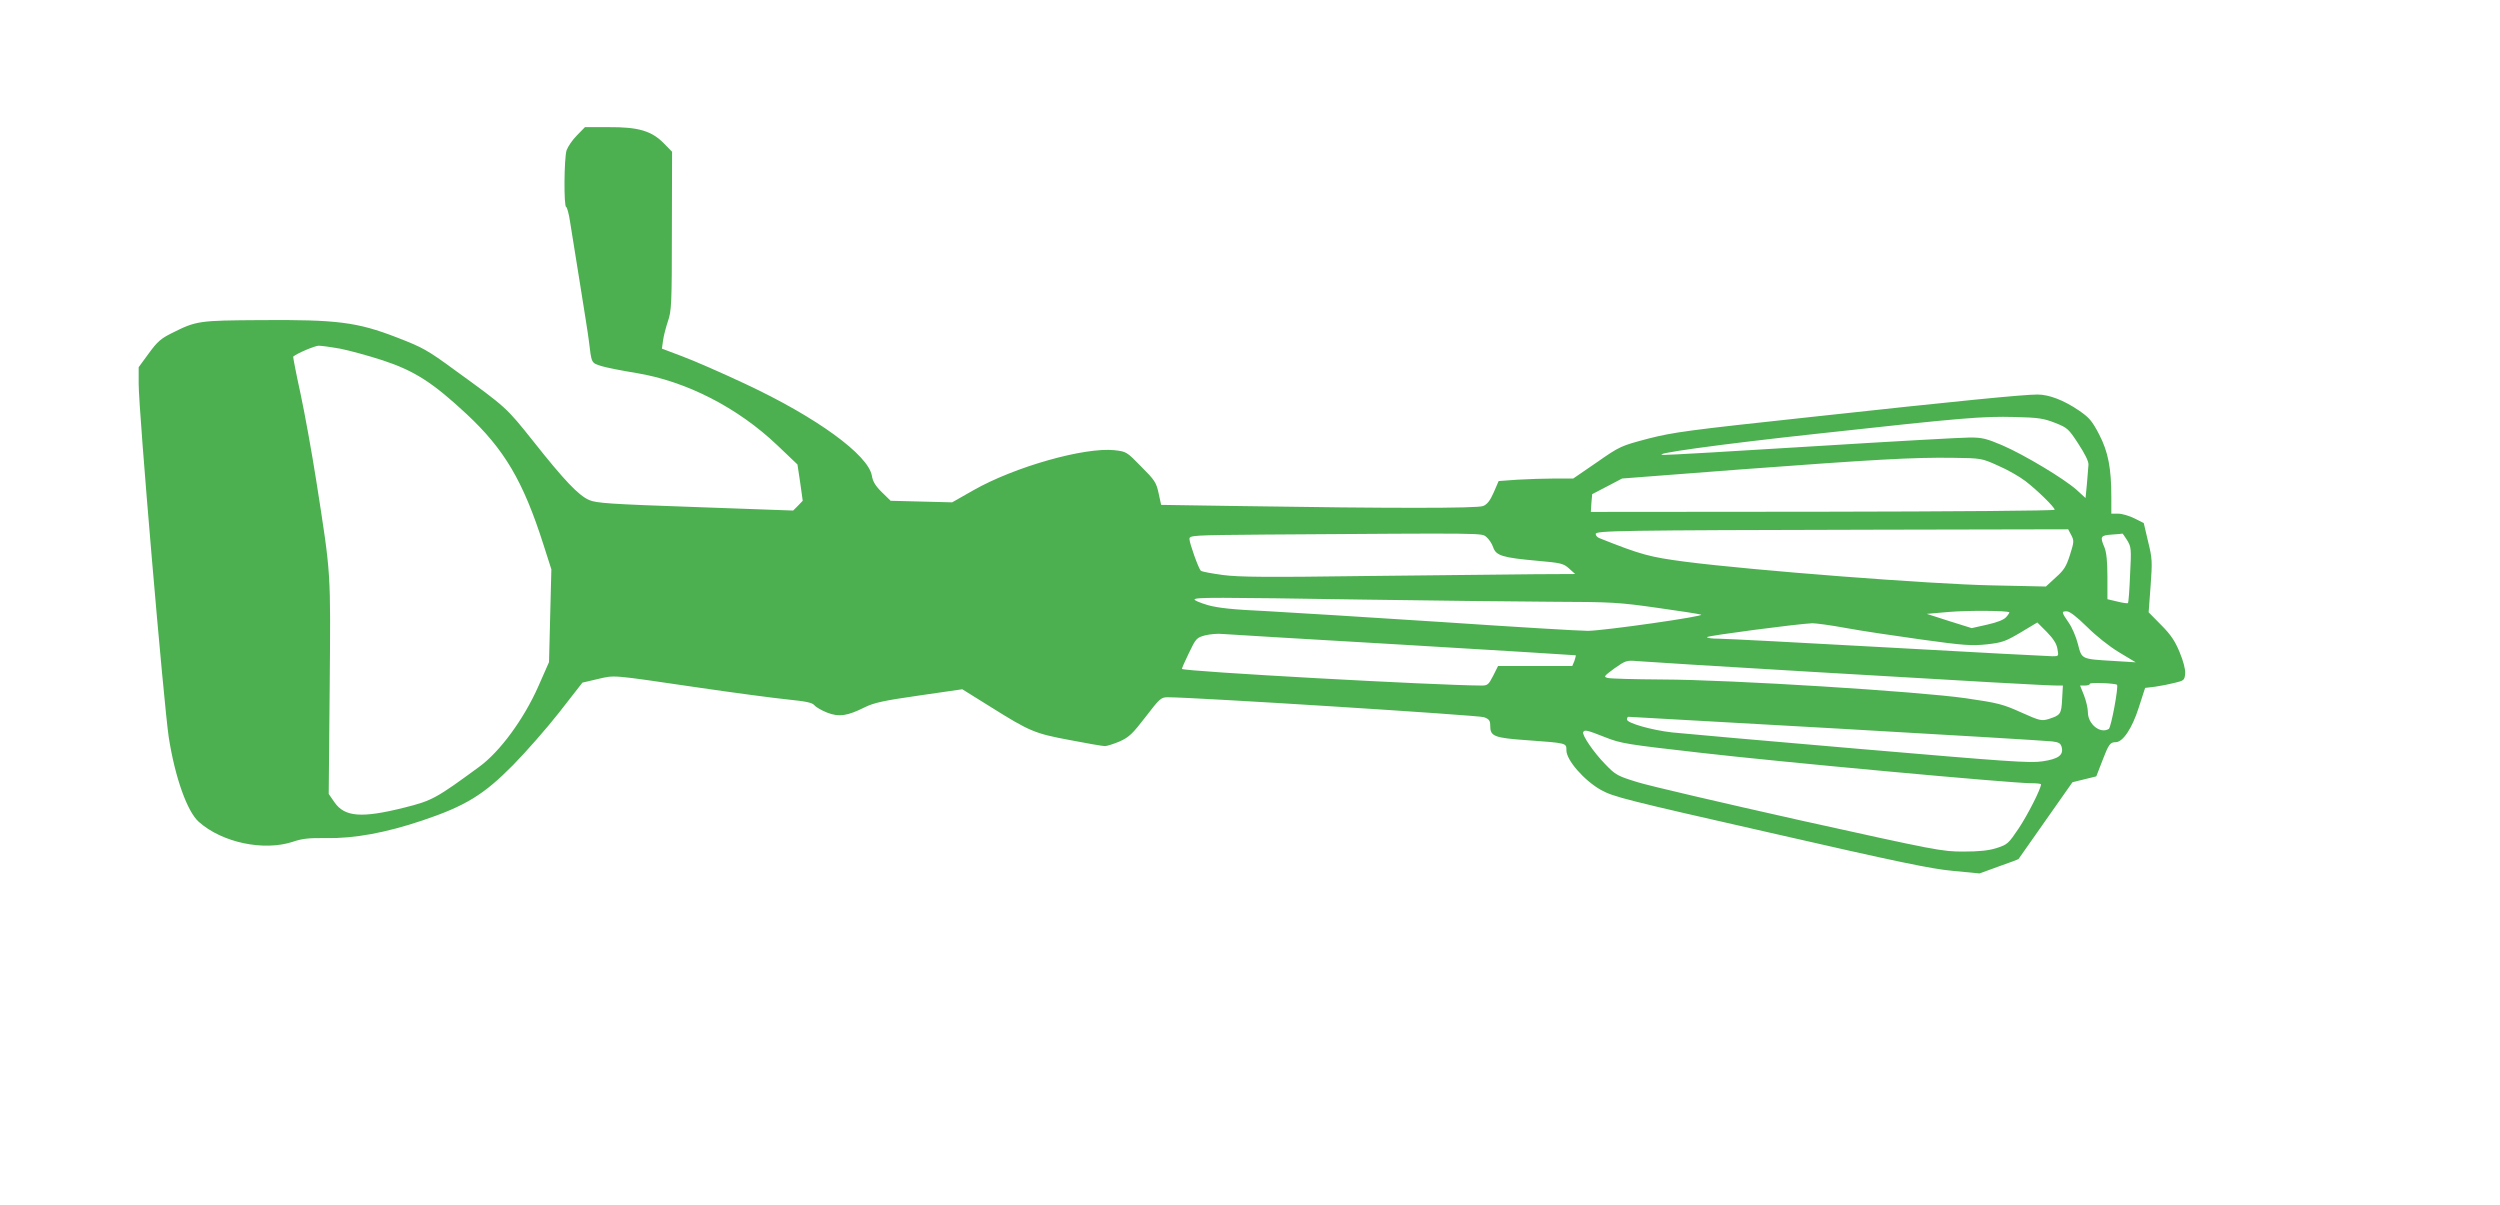 <?xml version="1.0" standalone="no"?>
<!DOCTYPE svg PUBLIC "-//W3C//DTD SVG 20010904//EN"
 "http://www.w3.org/TR/2001/REC-SVG-20010904/DTD/svg10.dtd">
<svg version="1.0" xmlns="http://www.w3.org/2000/svg"
 width="1280pt" height="617pt" viewBox="0 0 1280 617"
 preserveAspectRatio="xMidYMid meet">
<g transform="translate(0,617) scale(0.1,-0.1)"
fill="#4caf50" stroke="none">
<path d="M2954 5477 c-23 -23 -46 -57 -53 -76 -13 -40 -15 -291 -2 -291 4 0
14 -35 20 -77 7 -43 30 -186 51 -318 21 -132 42 -262 45 -290 14 -117 12 -112
63 -129 26 -8 107 -24 181 -36 254 -42 517 -176 720 -369 l104 -99 14 -93 13
-93 -24 -25 -25 -25 -502 18 c-437 15 -507 20 -543 36 -54 24 -126 99 -285
300 -139 174 -136 172 -401 364 -143 105 -166 117 -300 169 -202 78 -305 91
-695 88 -318 -2 -329 -3 -456 -67 -55 -27 -74 -44 -117 -103 l-52 -71 0 -86
c0 -139 128 -1634 154 -1809 32 -204 94 -380 154 -433 119 -106 332 -151 481
-102 49 17 85 20 169 19 143 -3 307 27 494 90 220 74 314 131 464 283 67 68
175 191 239 273 l117 150 77 18 c90 21 65 23 501 -41 190 -28 401 -56 470 -63
97 -10 128 -16 140 -30 8 -10 38 -27 66 -38 60 -23 102 -17 192 28 47 23 96
34 278 60 l221 32 138 -86 c209 -131 231 -140 412 -174 87 -17 169 -31 180
-31 11 0 45 11 76 24 48 22 65 38 132 125 73 95 79 101 114 101 140 0 1591
-92 1619 -102 27 -10 32 -18 32 -44 0 -54 19 -62 190 -74 205 -15 200 -14 200
-52 0 -50 91 -154 176 -202 65 -36 120 -50 869 -220 655 -150 824 -185 935
-195 l135 -13 99 36 c54 19 100 36 101 38 2 2 64 91 139 198 l137 195 61 15
61 15 31 80 c32 84 40 95 68 95 37 0 84 70 118 176 l33 102 51 6 c28 4 74 13
101 20 47 11 50 14 53 47 2 21 -9 63 -28 109 -24 58 -45 90 -95 140 l-64 65
10 134 c9 125 9 141 -13 229 l-22 94 -48 24 c-26 13 -63 24 -83 24 l-35 0 0
84 c0 149 -16 232 -62 321 -36 69 -50 86 -102 122 -79 54 -155 83 -214 83 -72
0 -398 -32 -1160 -115 -633 -68 -705 -78 -834 -111 -139 -37 -143 -38 -262
-121 l-121 -83 -95 0 c-52 0 -138 -3 -191 -6 l-96 -7 -25 -58 c-19 -43 -34
-62 -55 -70 -30 -12 -479 -12 -1248 0 l-400 6 -13 60 c-12 55 -20 67 -89 136
-74 76 -76 77 -137 84 -154 16 -511 -85 -722 -205 l-109 -62 -157 4 -158 4
-44 43 c-33 32 -47 55 -52 85 -18 107 -284 300 -645 469 -123 58 -270 122
-327 143 l-103 39 6 43 c3 23 15 68 25 98 18 51 20 89 20 462 l1 405 -42 43
c-63 64 -131 84 -283 83 l-121 0 -41 -42z m-1213 -1092 c46 -9 145 -36 219
-60 163 -54 256 -114 429 -275 194 -181 290 -344 394 -670 l40 -125 -6 -237
-6 -238 -56 -127 c-74 -166 -195 -331 -300 -408 -221 -162 -241 -174 -385
-210 -219 -55 -306 -48 -358 28 l-29 42 5 545 c5 606 8 567 -69 1060 -22 140
-58 340 -80 443 -23 104 -39 190 -38 191 19 17 110 55 130 56 15 0 64 -7 110
-15z m8781 -380 c63 -25 69 -30 119 -107 34 -52 53 -90 52 -107 -1 -14 -5 -59
-8 -99 l-7 -72 -47 43 c-65 57 -264 177 -379 227 -80 34 -103 40 -165 40 -40
0 -400 -20 -801 -45 -402 -25 -746 -45 -765 -44 -94 2 279 54 789 109 747 82
840 89 1005 85 122 -3 148 -7 207 -30z m-292 -219 c47 -20 110 -56 140 -79 61
-47 150 -134 150 -147 0 -5 -521 -9 -1188 -10 l-1187 -1 3 46 4 45 77 40 76
40 600 46 c685 51 891 63 1095 60 144 -2 146 -2 230 -40z m375 -356 c15 -29
14 -35 -7 -102 -19 -59 -31 -78 -73 -115 l-50 -46 -280 6 c-305 6 -1218 76
-1567 121 -182 24 -224 35 -440 121 -10 4 -18 13 -18 21 0 17 105 19 1442 22
l977 2 16 -30z m-2995 -9 c13 -11 29 -34 35 -53 15 -43 47 -53 224 -69 125
-11 136 -14 165 -40 l31 -28 -205 -1 c-113 -1 -495 -5 -850 -9 -522 -7 -665
-6 -749 5 -58 8 -108 17 -113 22 -12 12 -58 141 -58 162 0 19 10 20 383 23
1157 8 1110 8 1137 -12z m3281 -17 c21 -35 22 -43 15 -177 -3 -77 -8 -143 -11
-145 -2 -2 -27 1 -54 8 l-51 12 0 114 c0 79 -5 126 -15 151 -24 56 -21 62 38
66 28 2 53 4 54 5 1 1 11 -14 24 -34z m-3901 -304 c344 -5 774 -10 955 -11
309 -1 343 -3 540 -31 116 -16 217 -32 225 -35 23 -8 -496 -82 -580 -83 -41 0
-376 20 -745 45 -368 24 -773 49 -900 56 -174 8 -248 16 -302 31 -40 12 -70
25 -67 29 6 11 97 11 874 -1z m3298 -65 c1 -1 -5 -12 -15 -23 -12 -15 -45 -28
-98 -40 l-80 -18 -115 36 -115 37 115 10 c94 8 297 7 308 -2z m397 -74 c47
-47 115 -101 165 -131 l85 -51 -115 7 c-165 10 -161 8 -181 86 -9 36 -30 86
-48 111 -37 54 -37 57 -9 57 15 0 51 -28 103 -79z m-1236 -6 c75 -14 249 -40
386 -59 222 -31 260 -33 338 -25 79 9 95 15 173 61 l85 51 49 -49 c33 -34 50
-60 54 -86 7 -38 7 -38 -26 -38 -18 0 -397 20 -843 45 -445 25 -836 45 -867
45 -32 0 -58 3 -58 8 0 7 464 68 539 71 18 0 95 -10 170 -24z m-2264 -86 c484
-29 881 -53 883 -54 1 -1 -2 -14 -7 -29 l-11 -26 -190 0 -190 0 -25 -50 c-23
-45 -29 -50 -58 -50 -240 1 -1521 72 -1535 85 -2 2 14 38 35 81 36 76 40 79
83 91 25 6 65 10 90 7 25 -2 441 -27 925 -55z m2095 -139 c842 -50 1201 -70
1254 -70 l28 0 -4 -71 c-4 -76 -8 -81 -71 -101 -35 -10 -44 -8 -140 35 -93 42
-118 48 -282 72 -245 35 -1205 95 -1554 96 -141 1 -267 4 -280 8 -22 6 -19 9
35 49 57 40 61 42 119 37 33 -3 436 -28 895 -55z m1559 -66 c9 -8 -30 -219
-42 -226 -43 -27 -107 24 -107 85 0 20 -9 59 -20 87 l-20 50 25 0 c14 0 25 4
25 9 0 8 129 3 139 -5z m-1434 -224 c583 -33 1079 -63 1102 -66 35 -4 44 -10
49 -30 10 -40 -17 -60 -98 -72 -63 -10 -183 -1 -942 64 -479 41 -909 79 -955
84 -106 12 -231 48 -231 66 0 8 3 14 8 14 4 0 484 -27 1067 -60z m-1188 -44
c83 -33 110 -37 488 -80 404 -47 1594 -156 1692 -156 29 0 53 -2 53 -6 0 -22
-68 -156 -114 -225 -53 -79 -58 -83 -113 -101 -41 -13 -90 -18 -171 -18 -109
0 -135 5 -835 160 -397 89 -771 176 -832 195 -104 32 -113 37 -166 92 -59 60
-121 151 -113 165 8 13 19 10 111 -26z"/>
</g>
</svg>
